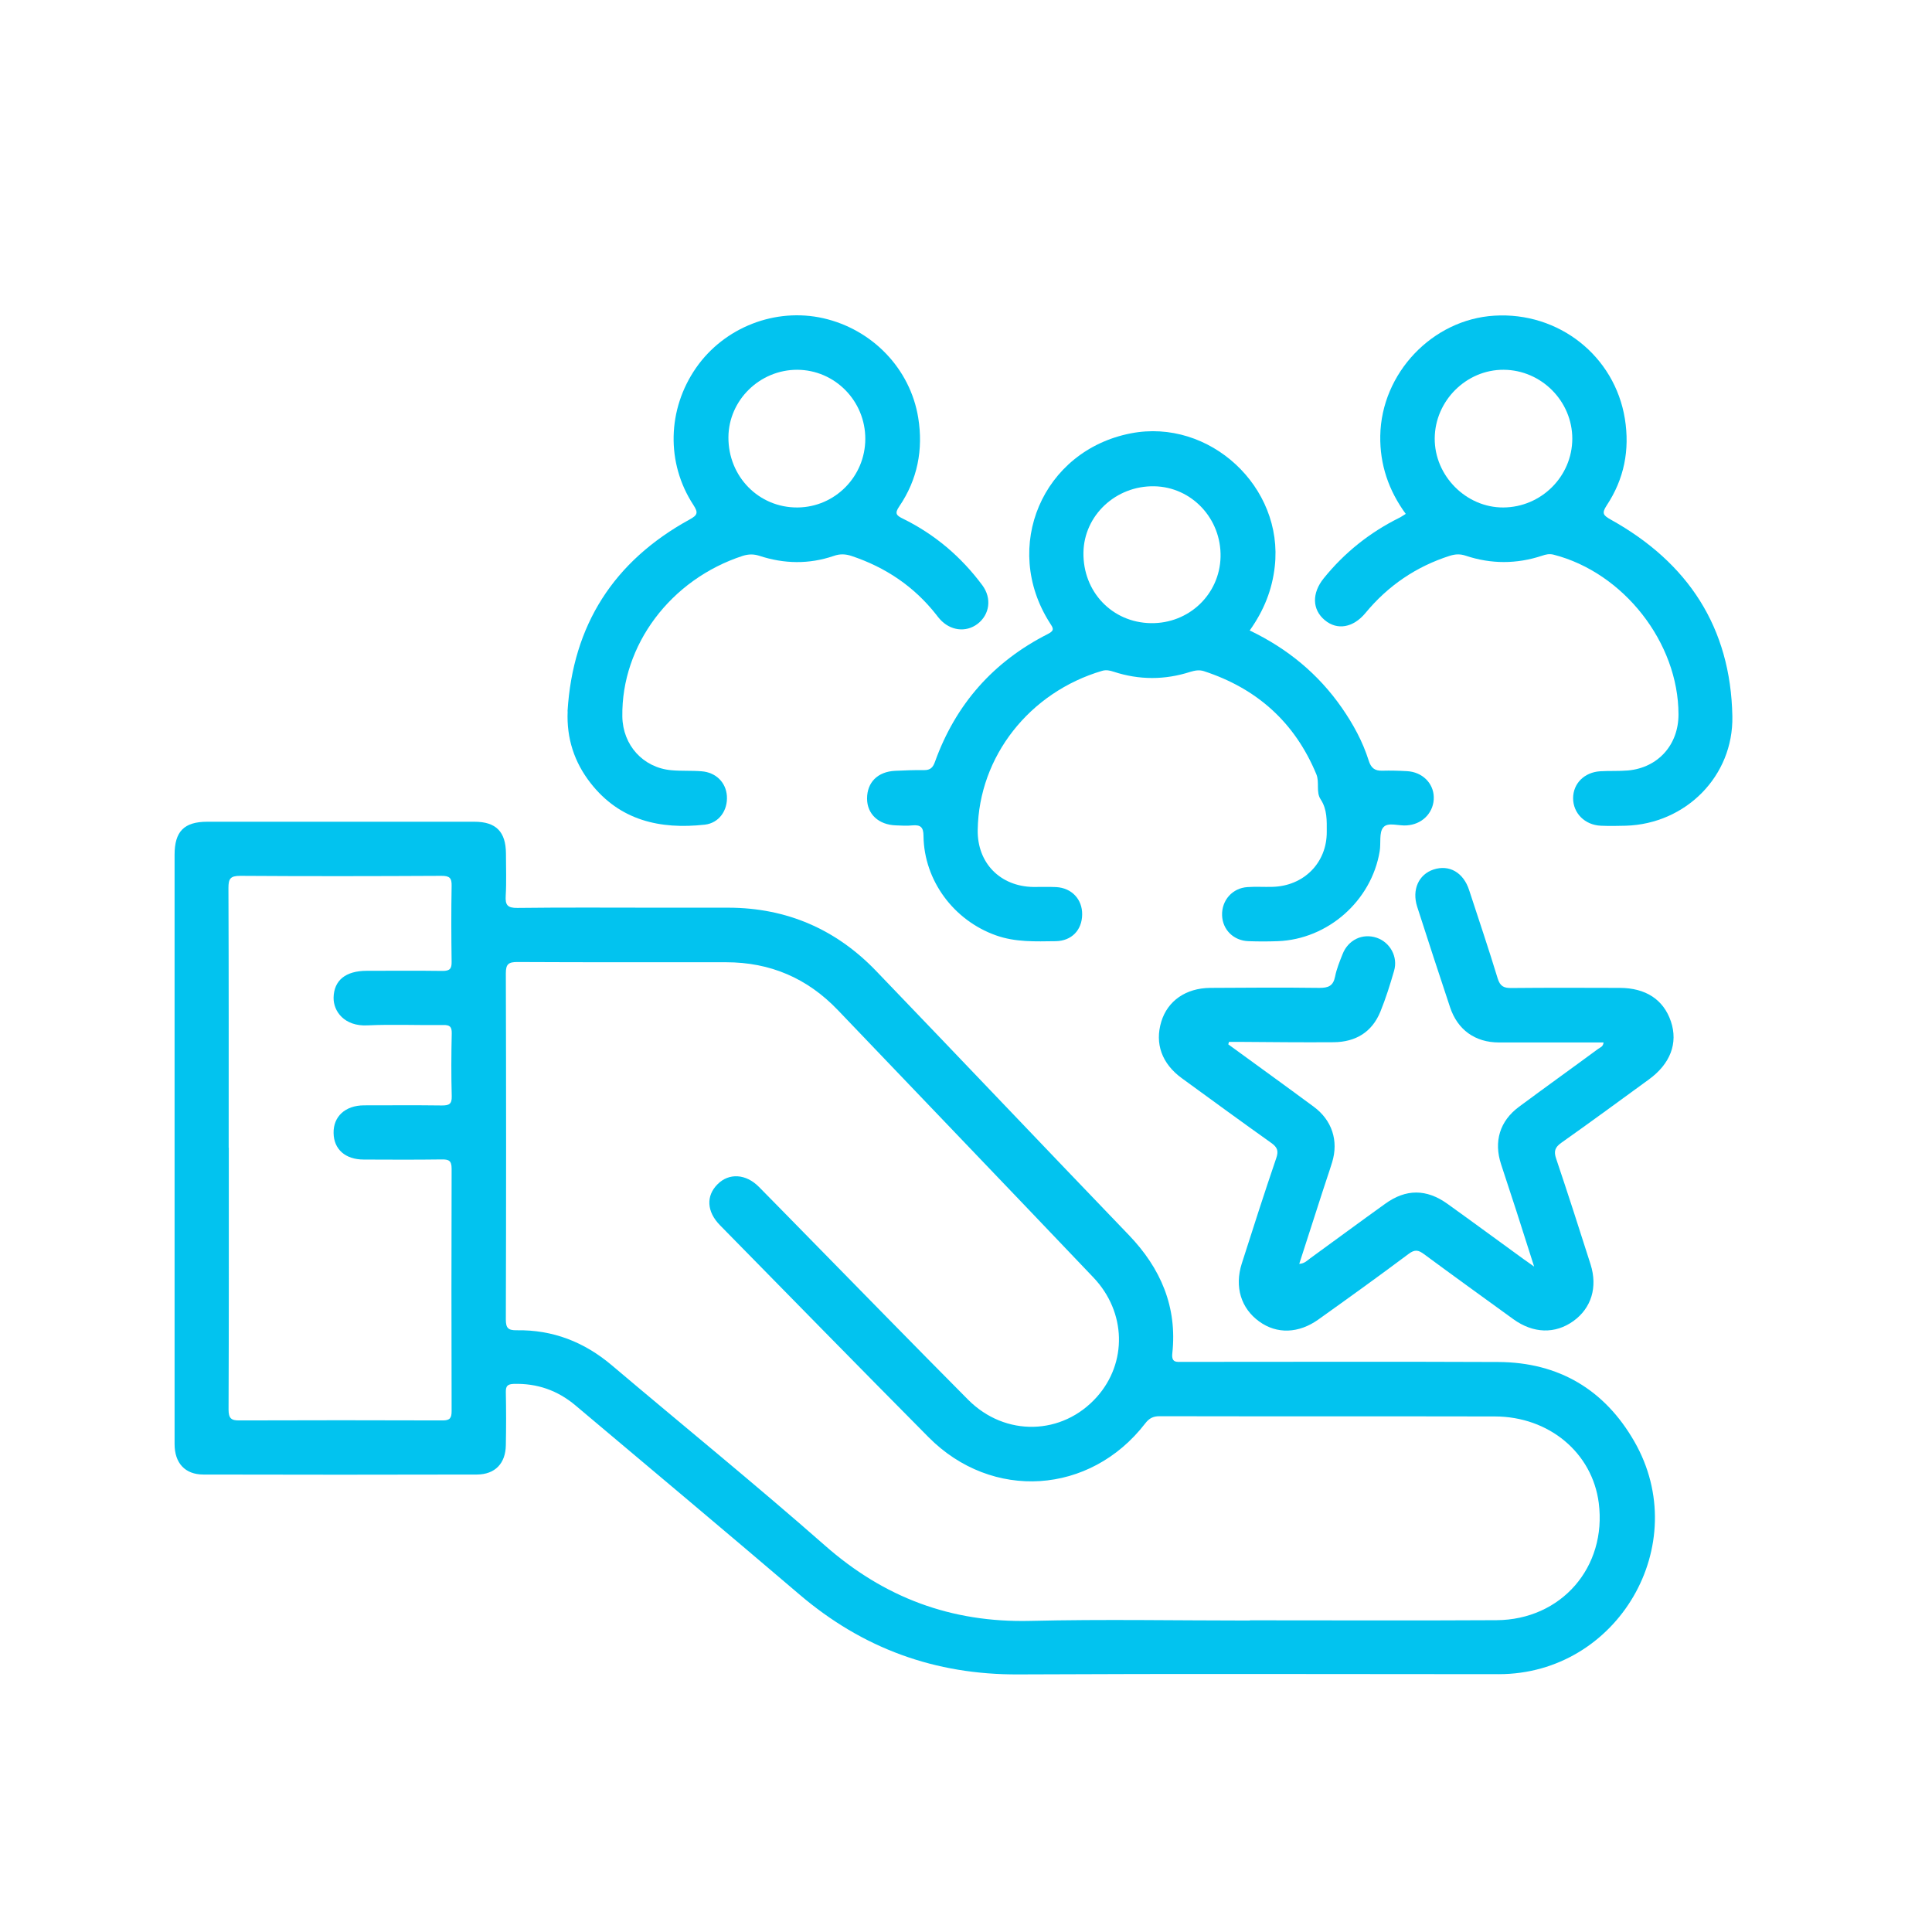 <?xml version="1.0" encoding="UTF-8"?>
<svg id="Layer_1" data-name="Layer 1" xmlns="http://www.w3.org/2000/svg" viewBox="0 0 165 165">
  <defs>
    <style>
      .cls-1 {
        fill: #02c3ef;
      }
    </style>
  </defs>
  <path class="cls-1" d="M14.91,98.04c0-8.35,0-16.69,0-25.04,0-1.99.81-2.82,2.79-2.82,7.61,0,15.21,0,22.82,0,1.85,0,2.68.86,2.69,2.72,0,1.2.05,2.41-.02,3.6-.05.8.16,1.05,1,1.04,4-.05,8.01-.02,12.01-.02,2,0,4,0,6.01,0,4.97.01,9.19,1.84,12.61,5.4,7.21,7.5,14.37,15.05,21.58,22.55,2.73,2.84,4.15,6.14,3.72,10.11-.09.83.38.73.88.73,8.99,0,17.99-.03,26.98.01,5.14.03,9.06,2.36,11.6,6.79,5.06,8.81-1.42,19.87-11.58,19.87-13.67,0-27.35-.05-41.02.02-7.12.04-13.31-2.22-18.71-6.83-6.34-5.41-12.74-10.77-19.12-16.14-1.52-1.28-3.27-1.9-5.28-1.84-.53.02-.68.19-.67.7.03,1.51.03,3.02,0,4.53-.02,1.56-.92,2.5-2.46,2.51-7.79.02-15.58.02-23.37,0-1.57,0-2.46-.98-2.46-2.6,0-8.44,0-16.88,0-25.32ZM106.73,138.38c7.02,0,14.04.03,21.07-.01,5.55-.03,9.44-4.54,8.74-10.01-.55-4.28-4.24-7.38-8.87-7.39-9.55-.02-19.1,0-28.64-.02-.55,0-.89.18-1.22.61-4.7,6.1-13.09,6.65-18.51,1.18-5.96-6.01-11.88-12.06-17.81-18.1-1.14-1.16-1.21-2.51-.2-3.51.97-.97,2.41-.89,3.52.23,1.28,1.29,2.54,2.59,3.82,3.89,4.68,4.77,9.34,9.55,14.05,14.29,3.17,3.19,8.05,3.06,10.99-.23,2.61-2.92,2.53-7.25-.29-10.21-7.26-7.63-14.55-15.22-21.82-22.83-2.61-2.73-5.78-4.09-9.55-4.09-5.94,0-11.89.01-17.83-.02-.75,0-.98.18-.98.96.03,9.86.03,19.71,0,29.57,0,.74.21.93.93.92,3.08-.05,5.77,1,8.12,2.99,6.06,5.13,12.23,10.14,18.19,15.38,5.06,4.46,10.79,6.61,17.54,6.45,6.25-.15,12.5-.03,18.76-.03ZM19.54,98.02c0,7.45.01,14.91-.02,22.36,0,.74.22.94.92.93,5.79-.02,11.58-.02,17.37,0,.62,0,.76-.21.76-.8-.02-6.9-.02-13.8,0-20.7,0-.69-.24-.8-.85-.79-2.22.03-4.44.02-6.65.01-1.57,0-2.56-.87-2.58-2.26-.03-1.42,1-2.36,2.59-2.37,2.22,0,4.44-.02,6.65.01.61,0,.87-.1.85-.79-.05-1.79-.04-3.57,0-5.36.01-.58-.16-.73-.73-.72-2.16.03-4.32-.07-6.47.03-1.95.1-2.91-1.18-2.89-2.37.03-1.47,1.02-2.29,2.84-2.29,2.16,0,4.31-.02,6.47.01.61,0,.78-.18.77-.78-.03-2.16-.04-4.31,0-6.47.02-.7-.18-.87-.87-.87-5.73.03-11.46.04-17.19,0-.85,0-1,.26-1,1.04.03,7.39.02,14.78.02,22.18Z"/>
  <path class="cls-1" d="M104.91,89.2c2.43,1.77,4.87,3.53,7.29,5.32,1.56,1.15,2.13,2.91,1.57,4.74-.26.85-.56,1.69-.83,2.54-.65,2.01-1.3,4.02-1.98,6.14.46-.03.68-.29.93-.47,2.14-1.55,4.27-3.13,6.42-4.67,1.76-1.27,3.51-1.27,5.29,0,2.18,1.56,4.33,3.15,6.5,4.72.25.18.5.35.92.65-.55-1.72-1.04-3.25-1.53-4.79-.43-1.32-.86-2.63-1.29-3.94-.64-1.95-.12-3.69,1.52-4.91,2.25-1.67,4.53-3.3,6.78-4.96.16-.12.41-.16.45-.54-.8,0-1.59,0-2.37,0-2.19,0-4.37,0-6.56,0-2.04,0-3.54-1.08-4.18-3.01-.95-2.86-1.89-5.72-2.81-8.59-.46-1.45.13-2.75,1.4-3.17,1.34-.44,2.55.25,3.04,1.76.82,2.51,1.67,5.02,2.44,7.55.21.67.53.82,1.18.81,3.08-.03,6.16-.02,9.24-.01,2.22,0,3.74,1,4.37,2.86.63,1.86-.05,3.63-1.88,4.96-2.49,1.81-4.97,3.64-7.48,5.41-.55.39-.65.73-.44,1.35,1.01,3,1.98,6.01,2.94,9.03.62,1.96.06,3.74-1.46,4.84-1.57,1.13-3.44,1.07-5.14-.16-2.54-1.84-5.09-3.68-7.61-5.54-.48-.36-.79-.44-1.33-.03-2.54,1.9-5.11,3.75-7.69,5.59-1.7,1.22-3.57,1.27-5.07.18-1.55-1.12-2.12-2.95-1.49-4.94.96-3.01,1.93-6.03,2.95-9.02.21-.61.09-.92-.43-1.29-2.56-1.82-5.09-3.67-7.63-5.52-1.72-1.25-2.33-2.97-1.76-4.84.54-1.77,2.09-2.86,4.17-2.88,3.11-.02,6.22-.04,9.33,0,.76,0,1.18-.16,1.34-.96.13-.66.39-1.29.64-1.92.48-1.23,1.71-1.81,2.92-1.4,1.14.39,1.83,1.63,1.48,2.82-.34,1.18-.71,2.36-1.17,3.49-.72,1.76-2.12,2.59-3.98,2.61-2.71.02-5.42-.01-8.13-.03-.27,0-.55,0-.82,0-.02.07-.04.14-.06.21Z"/>
  <path class="cls-1" d="M106.72,53.84c3.24,1.55,5.87,3.72,7.88,6.61.97,1.4,1.78,2.88,2.29,4.5.2.64.52.89,1.16.87.71-.02,1.42,0,2.12.04,1.29.07,2.25,1.01,2.28,2.21.03,1.22-.85,2.23-2.1,2.4-.06,0-.12.01-.18.02-.7.07-1.63-.31-2.03.17-.38.44-.19,1.34-.31,2.04-.7,4.23-4.42,7.52-8.71,7.68-.83.03-1.66.03-2.49,0-1.28-.04-2.22-.98-2.26-2.21-.04-1.28.88-2.33,2.17-2.41.71-.05,1.42,0,2.12-.02,2.68-.06,4.67-2.05,4.65-4.71,0-.93.05-1.89-.52-2.76-.42-.63-.08-1.44-.37-2.15-1.84-4.43-5.07-7.32-9.6-8.8-.4-.13-.77-.06-1.17.06-2.17.7-4.36.7-6.53-.01-.33-.11-.65-.18-.99-.08-6.21,1.83-10.53,7.31-10.63,13.58-.05,2.84,1.93,4.84,4.76,4.88.65,0,1.3-.02,1.94.01,1.33.07,2.24,1.05,2.22,2.34-.01,1.33-.9,2.26-2.26,2.28-1.72.02-3.43.1-5.11-.5-3.6-1.28-6.13-4.68-6.18-8.48,0-.76-.25-.97-.95-.91-.46.05-.92.02-1.39,0-1.48-.04-2.48-.96-2.48-2.29,0-1.39.91-2.3,2.4-2.37.83-.04,1.66-.07,2.49-.06.52,0,.74-.23.91-.71,1.77-4.92,4.99-8.56,9.65-10.92.62-.31.42-.53.16-.94-4.14-6.48-.63-14.72,6.91-16.19,6.72-1.31,13.07,4.57,12.3,11.37-.22,1.98-.92,3.74-2.13,5.45ZM98.29,53.22c3.24.05,5.87-2.45,5.95-5.65.08-3.27-2.46-5.98-5.66-6.04-3.28-.06-6,2.48-6.05,5.66-.05,3.35,2.45,5.98,5.76,6.03Z"/>
  <path class="cls-1" d="M48.47,60.75c.45-7.37,3.95-12.83,10.42-16.38.7-.38.75-.59.33-1.24-2.35-3.59-2.23-8.18.23-11.72,2.41-3.46,6.77-5.16,10.87-4.23,4.17.95,7.42,4.3,8.1,8.5.44,2.71-.06,5.28-1.62,7.57-.41.6-.25.77.3,1.04,2.73,1.34,4.99,3.26,6.8,5.7.82,1.11.62,2.5-.41,3.29-1,.76-2.34.59-3.23-.41-.1-.11-.2-.24-.29-.36-1.9-2.42-4.34-4.06-7.25-5.03-.52-.17-.99-.19-1.52,0-2.11.72-4.24.68-6.34-.01-.5-.16-.93-.15-1.42,0-6.17,2.01-10.38,7.62-10.29,13.73.04,2.44,1.77,4.36,4.18,4.58.86.08,1.72.02,2.58.09,1.23.09,2.09.95,2.17,2.11.08,1.22-.66,2.31-1.89,2.45-3.81.42-7.25-.35-9.75-3.55-1.4-1.79-2.06-3.83-1.96-6.13ZM73.9,37.49c.01-3.25-2.6-5.9-5.82-5.91-3.2,0-5.85,2.6-5.87,5.76-.02,3.36,2.6,6.03,5.91,6,3.19-.03,5.77-2.64,5.78-5.85Z"/>
  <path class="cls-1" d="M120.05,43.88c-1.46-2-2.21-4.21-2.17-6.66.09-5.35,4.45-9.94,9.74-10.26,5.5-.34,10.28,3.44,11.15,8.8.43,2.67-.06,5.15-1.55,7.4-.46.7-.28.86.37,1.23,6.57,3.66,10.22,9.19,10.36,16.78.1,5.12-3.99,9.2-9.11,9.35-.71.02-1.42.03-2.12,0-1.37-.06-2.37-1.07-2.37-2.35,0-1.25.95-2.21,2.3-2.3.8-.05,1.6,0,2.4-.07,2.56-.24,4.3-2.19,4.3-4.78,0-6.13-4.69-12.12-10.67-13.65-.36-.09-.66-.02-.98.09-2.17.72-4.36.72-6.52,0-.47-.16-.88-.14-1.34,0-2.89.92-5.3,2.56-7.23,4.9-1.04,1.25-2.4,1.49-3.46.61-1.1-.91-1.12-2.32-.09-3.59,1.77-2.19,3.92-3.9,6.43-5.15.19-.09.36-.22.58-.35ZM134.28,37.47c0-3.21-2.64-5.87-5.86-5.89-3.19-.02-5.87,2.65-5.89,5.86-.02,3.2,2.69,5.92,5.86,5.9,3.24-.02,5.88-2.65,5.89-5.87Z"/>
</svg>